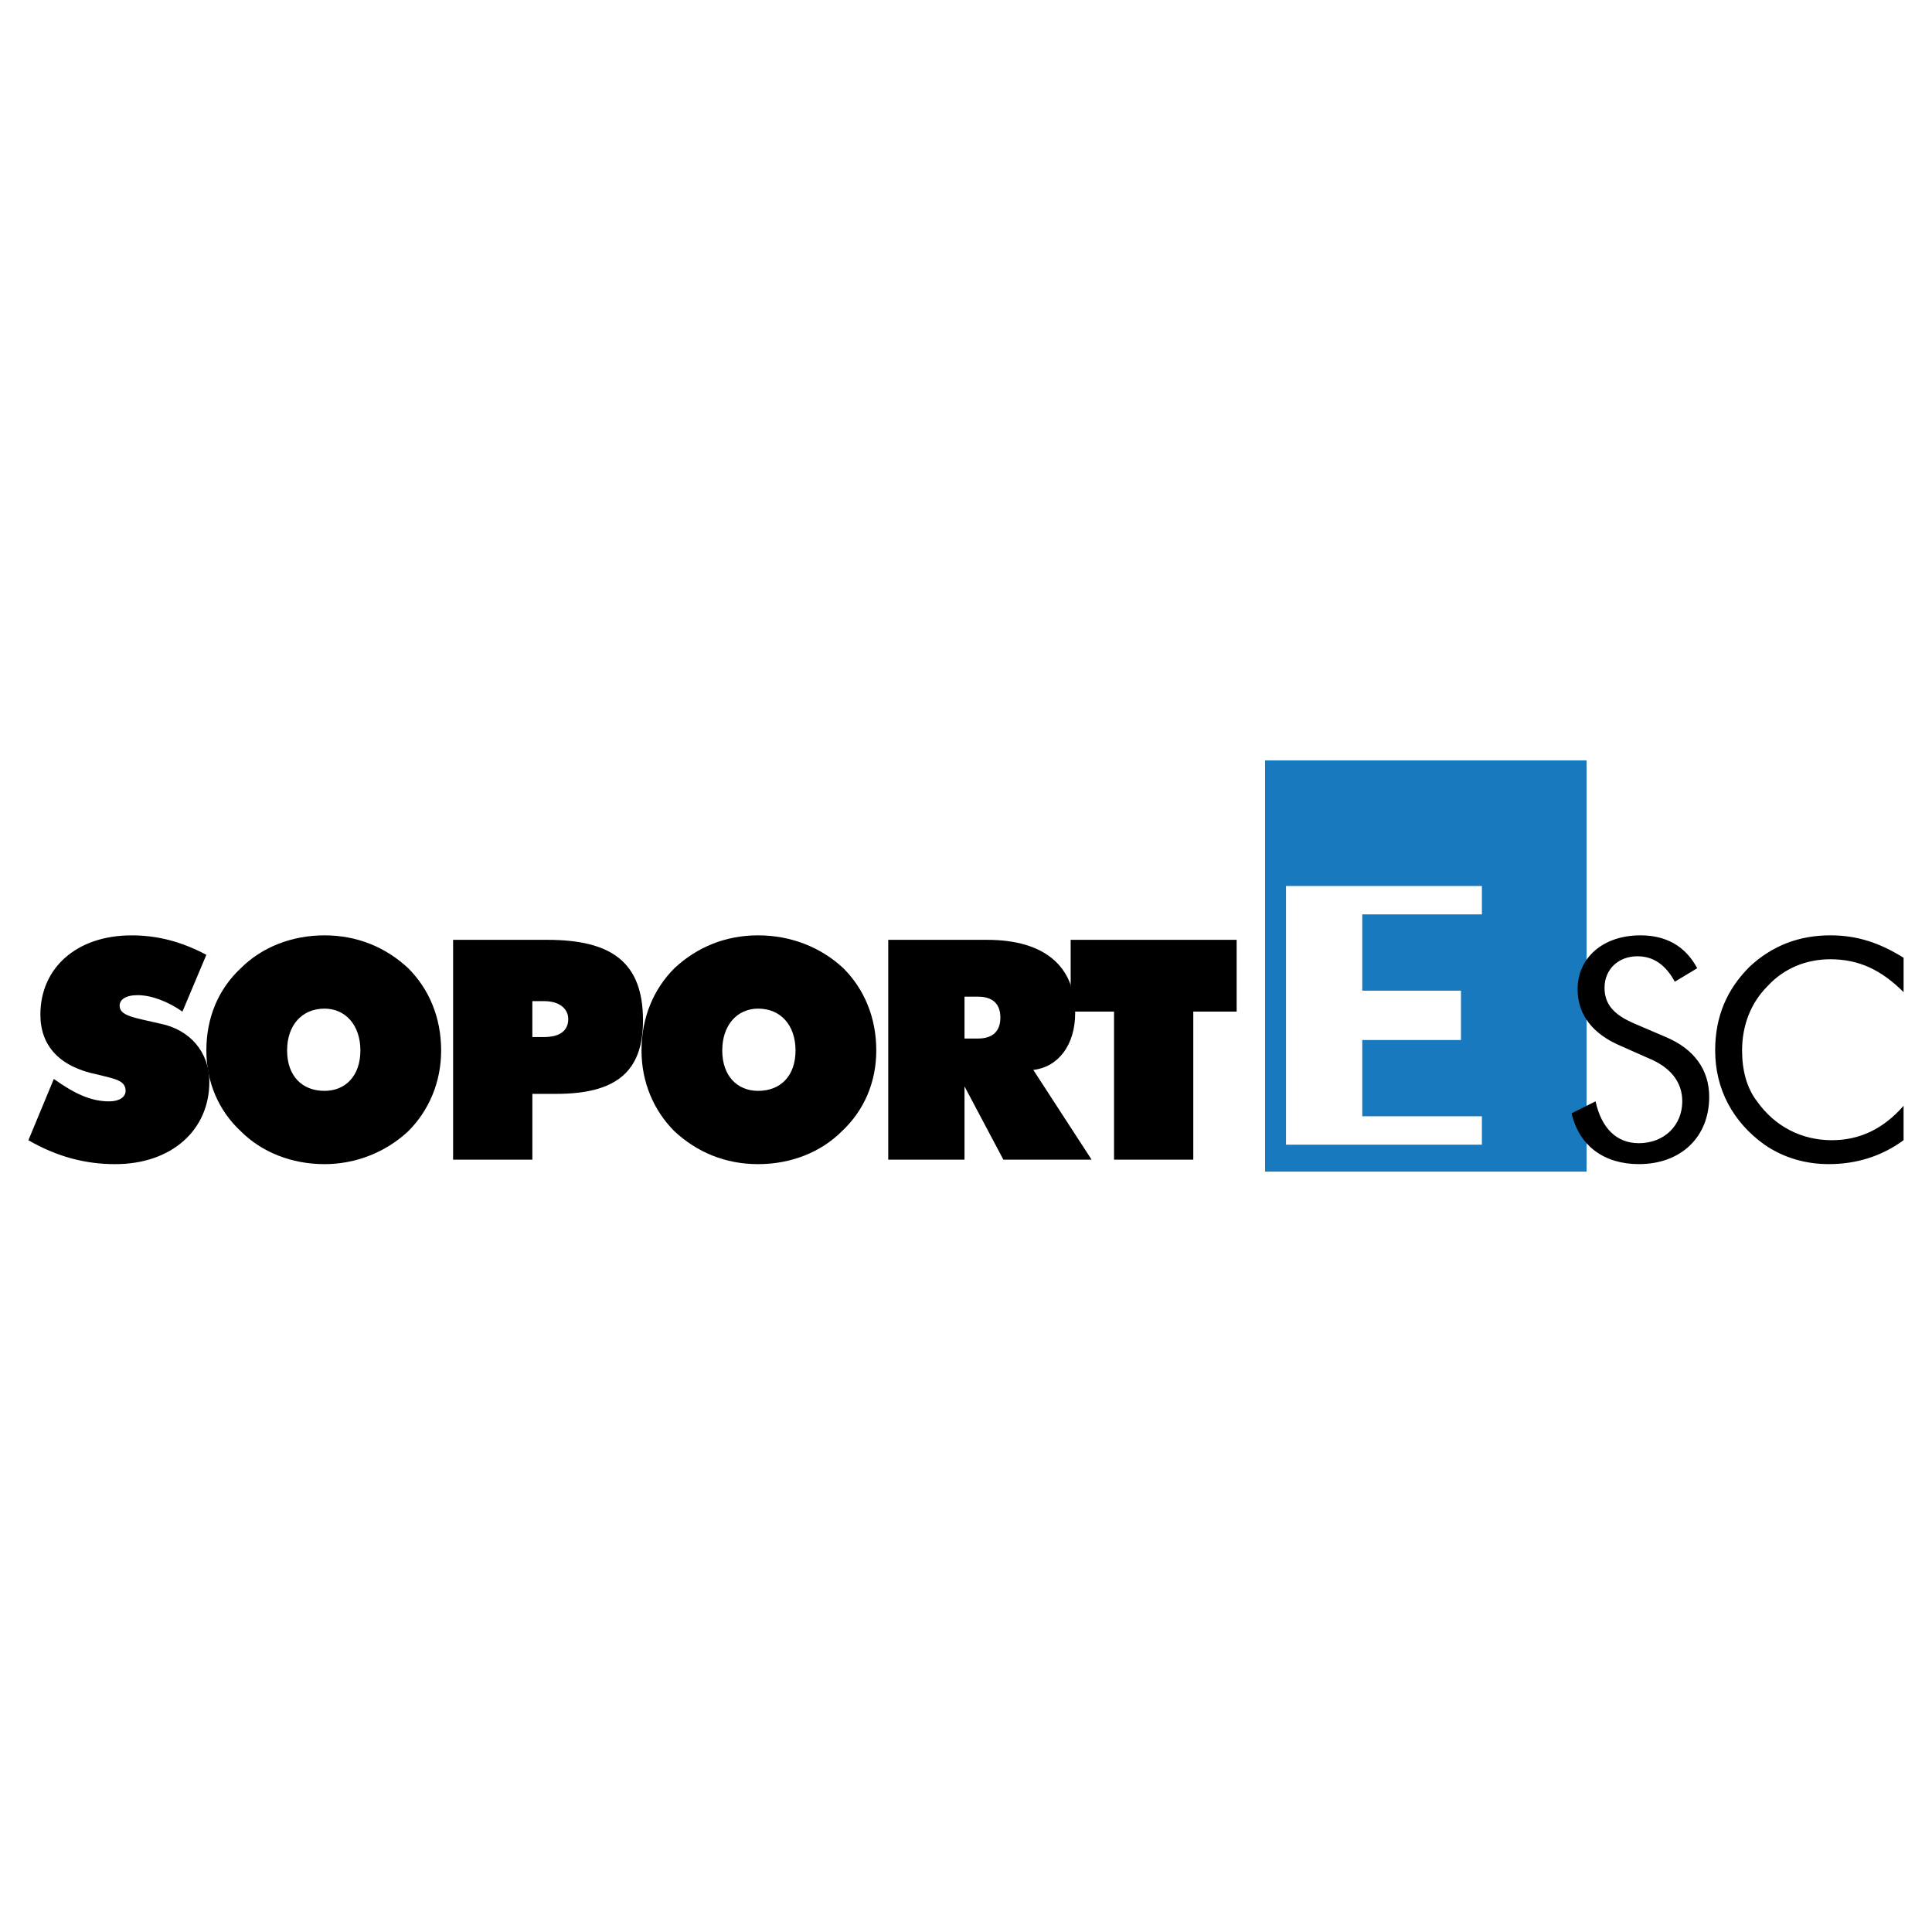 <svg xmlns="http://www.w3.org/2000/svg" width="2500" height="2500" viewBox="0 0 192.756 192.756"><g fill-rule="evenodd" clip-rule="evenodd"><path fill="#fff" d="M0 0h192.756v192.756H0V0z"/><path d="M158.293 75.864v41.028h-32.076V75.864h32.076zm-29.988 12.532h19.545v2.834h-11.936v7.609h9.848v4.924h-9.848v7.607h11.936v2.836h-19.545v-25.81z" fill="#1879bf"/><path d="M166.199 103.465l-3.133-1.342c-2.088-.896-2.982-1.939-2.982-3.582 0-1.789 1.342-3.133 3.281-3.133 1.641 0 2.834.896 3.73 2.537l2.236-1.344c-1.193-2.237-3.133-3.282-5.668-3.282-3.73 0-6.266 2.238-6.266 5.372 0 2.535 1.49 4.475 4.326 5.668l2.686 1.193c2.238.896 3.432 2.389 3.432 4.328 0 2.387-1.791 4.176-4.328 4.176-2.236 0-3.729-1.49-4.326-4.176l-2.387 1.193c.746 3.281 3.283 5.072 6.713 5.072 4.178 0 7.014-2.686 7.014-6.715 0-2.684-1.492-4.772-4.328-5.965zM189.922 98.988v-3.431c-2.387-1.492-4.625-2.238-7.311-2.238-3.133 0-5.818 1.044-8.057 3.133-2.238 2.238-3.432 4.924-3.432 8.354 0 3.881 1.791 7.162 4.924 9.4 1.939 1.342 4.178 1.939 6.414 1.939 2.686 0 5.223-.746 7.461-2.387v-3.432c-2.09 2.387-4.477 3.432-7.162 3.432-2.982 0-5.668-1.344-7.459-3.879-1.045-1.344-1.492-3.135-1.492-5.074 0-2.535.895-4.773 2.537-6.414 1.641-1.791 3.879-2.686 6.266-2.686 2.834.002 5.073 1.047 7.311 3.283zM2.834 113.76c2.835 1.641 5.669 2.387 8.653 2.387 5.669 0 9.399-3.432 9.399-8.205 0-2.984-1.939-5.223-4.923-5.818-2.536-.598-4.028-.746-4.028-1.791 0-.598.597-1.045 1.791-1.045 1.343 0 2.984.598 4.476 1.641l2.387-5.668c-2.536-1.343-4.923-1.939-7.459-1.939-5.52 0-9.101 3.282-9.101 7.907 0 3.133 1.939 5.223 5.669 5.969 1.79.447 2.834.596 2.834 1.641 0 .596-.597 1.045-1.641 1.045-1.791 0-3.432-.746-5.521-2.238l-2.536 6.114z"/><path d="M44.012 104.807c0-3.281-1.193-6.115-3.282-8.205-2.238-2.088-5.073-3.282-8.354-3.282-3.282 0-6.266 1.193-8.355 3.282-2.238 2.09-3.432 4.924-3.432 8.205 0 3.135 1.193 5.969 3.432 8.057 2.089 2.09 5.073 3.283 8.355 3.283 3.133 0 6.117-1.193 8.354-3.283 2.088-2.089 3.282-4.923 3.282-8.057zm-11.637 4.029c-2.238 0-3.73-1.492-3.73-4.029 0-2.535 1.492-4.176 3.73-4.176 2.088 0 3.581 1.641 3.581 4.176 0 2.537-1.493 4.029-3.581 4.029zM53.112 99.885h1.194c1.492 0 2.387.746 2.387 1.789 0 1.193-.895 1.791-2.387 1.791h-1.194v-3.58zm-7.906 15.814h7.907v-6.564H55.5c5.818 0 8.653-2.09 8.653-7.311 0-5.818-3.133-8.057-9.548-8.057h-9.399v21.932z"/><path d="M87.426 104.807c0-3.281-1.193-6.115-3.282-8.205-2.238-2.088-5.222-3.282-8.504-3.282s-6.117 1.193-8.354 3.282c-2.089 2.09-3.282 4.924-3.282 8.205 0 3.135 1.193 5.969 3.282 8.057 2.238 2.09 5.072 3.283 8.354 3.283s6.266-1.193 8.355-3.283c2.238-2.089 3.431-4.923 3.431-8.057zm-11.786 4.029c-2.088 0-3.58-1.492-3.58-4.029 0-2.535 1.492-4.176 3.58-4.176 2.238 0 3.73 1.641 3.73 4.176 0 2.537-1.492 4.029-3.73 4.029zM88.62 115.699h7.609v-7.311l3.878 7.311h8.803l-5.818-8.953c2.537-.297 4.178-2.535 4.178-5.668 0-4.625-2.984-7.311-8.803-7.311H88.62v21.932zm7.609-16.261h1.343c1.492 0 2.236.746 2.236 2.088s-.744 2.088-2.236 2.088h-1.343v-4.176z"/><path d="M111.148 115.699h7.907v-14.771h4.326v-7.161h-16.559v7.161h4.326v14.771z"/></g></svg>